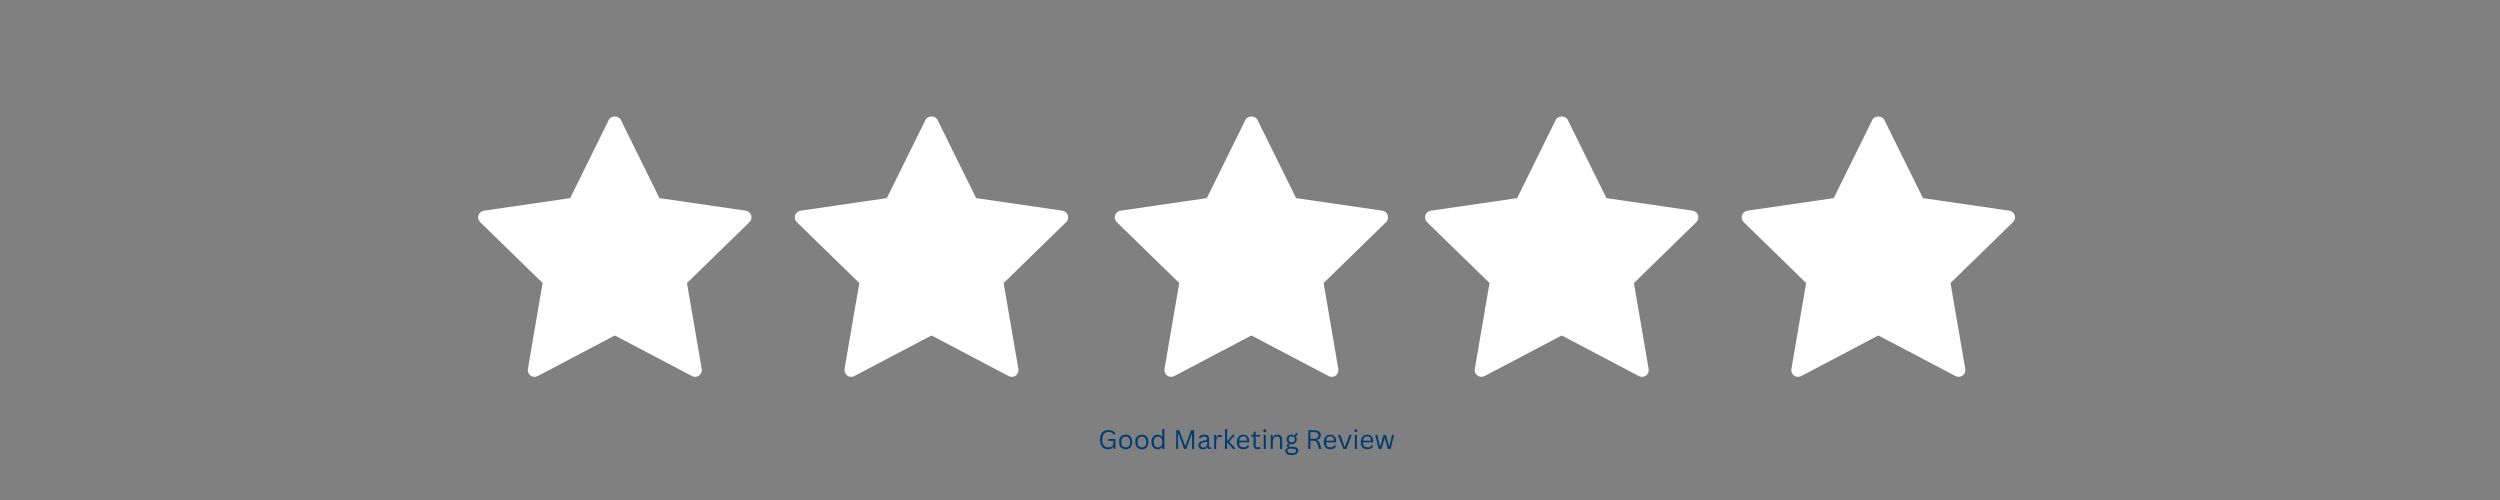<svg xmlns="http://www.w3.org/2000/svg" xmlns:xlink="http://www.w3.org/1999/xlink" width="250" zoomAndPan="magnify" viewBox="0 0 187.5 37.5" height="50" preserveAspectRatio="xMidYMid meet" version="1.2"><rect x="0" y="0" width="187.5" height="37.5" fill="#808080" stroke="none"/><defs><clipPath id="ae98b9943d"><path d="M 35.168 8.66 L 57 8.66 L 57 28.641 L 35.168 28.641 Z M 35.168 8.66 "/></clipPath><clipPath id="f1a78b5c6f"><path d="M 59 8.66 L 81 8.66 L 81 28.641 L 59 28.641 Z M 59 8.66 "/></clipPath><clipPath id="b1312e2213"><path d="M 83 8.66 L 105 8.66 L 105 28.641 L 83 28.641 Z M 83 8.66 "/></clipPath><clipPath id="219850fcc4"><path d="M 106 8.66 L 128 8.66 L 128 28.641 L 106 28.641 Z M 106 8.66 "/></clipPath><clipPath id="675979e108"><path d="M 130 8.66 L 152 8.66 L 152 28.641 L 130 28.641 Z M 130 8.66 "/></clipPath></defs><g id="8d6ce3c7fb"><g clip-rule="nonzero" clip-path="url(#ae98b9943d)"><path style=" stroke:none;fill-rule:nonzero;fill:#ffffff;fill-opacity:1;" d="M 55.934 15.801 L 49.457 14.859 L 46.562 8.992 C 46.391 8.652 45.828 8.652 45.66 8.992 L 42.762 14.859 L 36.289 15.801 C 36.102 15.832 35.941 15.965 35.883 16.145 C 35.824 16.328 35.871 16.527 36.012 16.66 L 40.695 21.227 L 39.59 27.676 C 39.559 27.867 39.637 28.055 39.789 28.168 C 39.945 28.281 40.148 28.293 40.32 28.207 L 46.109 25.16 L 51.902 28.207 C 51.973 28.246 52.055 28.262 52.137 28.262 C 52.238 28.262 52.344 28.23 52.43 28.168 C 52.586 28.055 52.66 27.867 52.629 27.676 L 51.523 21.227 L 56.211 16.66 C 56.348 16.527 56.395 16.328 56.34 16.145 C 56.281 15.965 56.125 15.832 55.934 15.801 Z M 55.934 15.801 "/></g><g clip-rule="nonzero" clip-path="url(#f1a78b5c6f)"><path style=" stroke:none;fill-rule:nonzero;fill:#ffffff;fill-opacity:1;" d="M 79.684 15.801 L 73.211 14.859 L 70.312 8.992 C 70.145 8.652 69.578 8.652 69.414 8.992 L 66.512 14.859 L 60.039 15.801 C 59.852 15.832 59.695 15.965 59.633 16.145 C 59.574 16.328 59.625 16.527 59.762 16.66 L 64.449 21.227 L 63.34 27.676 C 63.312 27.867 63.387 28.055 63.539 28.168 C 63.695 28.281 63.902 28.293 64.066 28.207 L 69.863 25.16 L 75.652 28.207 C 75.723 28.246 75.805 28.262 75.887 28.262 C 75.992 28.262 76.094 28.23 76.184 28.168 C 76.336 28.055 76.414 27.867 76.379 27.676 L 75.273 21.227 L 79.961 16.66 C 80.098 16.527 80.145 16.328 80.09 16.145 C 80.031 15.965 79.875 15.832 79.684 15.801 Z M 79.684 15.801 "/></g><g clip-rule="nonzero" clip-path="url(#b1312e2213)"><path style=" stroke:none;fill-rule:nonzero;fill:#ffffff;fill-opacity:1;" d="M 103.68 15.801 L 97.207 14.859 L 94.309 8.992 C 94.141 8.652 93.574 8.652 93.406 8.992 L 90.512 14.859 L 84.035 15.801 C 83.848 15.832 83.688 15.965 83.633 16.145 C 83.57 16.328 83.617 16.527 83.758 16.66 L 88.445 21.227 L 87.336 27.676 C 87.305 27.867 87.383 28.055 87.535 28.168 C 87.688 28.281 87.898 28.293 88.066 28.207 L 93.855 25.16 L 99.648 28.207 C 99.719 28.246 99.801 28.262 99.883 28.262 C 99.984 28.262 100.09 28.23 100.176 28.168 C 100.328 28.055 100.41 27.867 100.375 27.676 L 99.27 21.227 L 103.957 16.66 C 104.094 16.527 104.141 16.328 104.082 16.145 C 104.027 15.965 103.867 15.832 103.68 15.801 Z M 103.68 15.801 "/></g><g clip-rule="nonzero" clip-path="url(#219850fcc4)"><path style=" stroke:none;fill-rule:nonzero;fill:#ffffff;fill-opacity:1;" d="M 126.953 15.801 L 120.48 14.859 L 117.582 8.992 C 117.41 8.652 116.848 8.652 116.68 8.992 L 113.785 14.859 L 107.309 15.801 C 107.117 15.832 106.965 15.965 106.902 16.145 C 106.844 16.328 106.891 16.527 107.027 16.66 L 111.715 21.227 L 110.609 27.676 C 110.574 27.867 110.652 28.055 110.809 28.168 C 110.961 28.281 111.168 28.293 111.34 28.207 L 117.129 25.16 L 122.918 28.207 C 122.992 28.246 123.074 28.262 123.156 28.262 C 123.258 28.262 123.359 28.23 123.449 28.168 C 123.602 28.055 123.68 27.867 123.648 27.676 L 122.543 21.227 L 127.227 16.66 C 127.363 16.527 127.414 16.328 127.355 16.145 C 127.297 15.965 127.141 15.832 126.953 15.801 Z M 126.953 15.801 "/></g><g clip-rule="nonzero" clip-path="url(#675979e108)"><path style=" stroke:none;fill-rule:nonzero;fill:#ffffff;fill-opacity:1;" d="M 151.105 16.145 C 151.043 15.965 150.887 15.832 150.699 15.801 L 144.223 14.859 L 141.324 8.992 C 141.156 8.652 140.594 8.652 140.426 8.992 L 137.531 14.859 L 131.055 15.801 C 130.863 15.832 130.707 15.965 130.648 16.145 C 130.59 16.328 130.637 16.527 130.777 16.66 L 135.461 21.227 L 134.355 27.676 C 134.324 27.867 134.398 28.055 134.555 28.168 C 134.711 28.281 134.914 28.293 135.086 28.207 L 140.875 25.16 L 146.668 28.207 C 146.738 28.246 146.82 28.262 146.902 28.262 C 147.004 28.262 147.109 28.23 147.199 28.168 C 147.348 28.055 147.426 27.867 147.395 27.676 L 146.289 21.227 L 150.973 16.66 C 151.113 16.527 151.16 16.328 151.105 16.145 Z M 151.105 16.145 "/></g><g style="fill:#003b73;fill-opacity:1;"><g transform="translate(82.361, 33.676)"><path style="stroke:none" d="M 0.734 0.016 C 0.617 0.016 0.516 -0.008 0.422 -0.062 C 0.336 -0.113 0.27 -0.191 0.219 -0.297 C 0.164 -0.41 0.141 -0.547 0.141 -0.703 C 0.141 -0.859 0.164 -0.988 0.219 -1.094 C 0.27 -1.207 0.344 -1.289 0.438 -1.344 C 0.539 -1.395 0.656 -1.422 0.781 -1.422 C 0.914 -1.422 1.023 -1.395 1.109 -1.344 C 1.191 -1.301 1.254 -1.234 1.297 -1.141 L 1.188 -1.078 L 1.156 -1.078 C 1.125 -1.148 1.078 -1.203 1.016 -1.234 C 0.953 -1.266 0.875 -1.281 0.781 -1.281 C 0.469 -1.281 0.312 -1.086 0.312 -0.703 C 0.312 -0.504 0.348 -0.359 0.422 -0.266 C 0.504 -0.172 0.617 -0.125 0.766 -0.125 C 0.891 -0.125 0.984 -0.148 1.047 -0.203 C 1.109 -0.266 1.141 -0.363 1.141 -0.5 L 1.141 -0.609 L 0.75 -0.609 L 0.75 -0.75 L 1.297 -0.75 L 1.297 0 L 1.156 0 L 1.156 -0.188 L 1.125 -0.188 C 1.094 -0.113 1.039 -0.062 0.969 -0.031 C 0.906 0 0.828 0.016 0.734 0.016 Z M 0.734 0.016 "/></g></g><g style="fill:#003b73;fill-opacity:1;"><g transform="translate(83.82, 33.676)"><path style="stroke:none" d="M 0.609 0.016 C 0.504 0.016 0.414 -0.004 0.344 -0.047 C 0.27 -0.086 0.211 -0.148 0.172 -0.234 C 0.129 -0.316 0.109 -0.414 0.109 -0.531 C 0.109 -0.645 0.129 -0.742 0.172 -0.828 C 0.211 -0.91 0.27 -0.973 0.344 -1.016 C 0.414 -1.055 0.504 -1.078 0.609 -1.078 C 0.711 -1.078 0.801 -1.055 0.875 -1.016 C 0.945 -0.973 1 -0.91 1.031 -0.828 C 1.07 -0.742 1.094 -0.645 1.094 -0.531 C 1.094 -0.414 1.07 -0.316 1.031 -0.234 C 1 -0.148 0.945 -0.086 0.875 -0.047 C 0.801 -0.004 0.711 0.016 0.609 0.016 Z M 0.609 -0.125 C 0.711 -0.125 0.789 -0.156 0.844 -0.219 C 0.906 -0.281 0.938 -0.383 0.938 -0.531 C 0.938 -0.664 0.906 -0.766 0.844 -0.828 C 0.789 -0.898 0.711 -0.938 0.609 -0.938 C 0.504 -0.938 0.422 -0.898 0.359 -0.828 C 0.305 -0.766 0.281 -0.664 0.281 -0.531 C 0.281 -0.383 0.305 -0.281 0.359 -0.219 C 0.422 -0.156 0.504 -0.125 0.609 -0.125 Z M 0.609 -0.125 "/></g></g><g style="fill:#003b73;fill-opacity:1;"><g transform="translate(85.035, 33.676)"><path style="stroke:none" d="M 0.609 0.016 C 0.504 0.016 0.414 -0.004 0.344 -0.047 C 0.27 -0.086 0.211 -0.148 0.172 -0.234 C 0.129 -0.316 0.109 -0.414 0.109 -0.531 C 0.109 -0.645 0.129 -0.742 0.172 -0.828 C 0.211 -0.91 0.27 -0.973 0.344 -1.016 C 0.414 -1.055 0.504 -1.078 0.609 -1.078 C 0.711 -1.078 0.801 -1.055 0.875 -1.016 C 0.945 -0.973 1 -0.91 1.031 -0.828 C 1.07 -0.742 1.094 -0.645 1.094 -0.531 C 1.094 -0.414 1.07 -0.316 1.031 -0.234 C 1 -0.148 0.945 -0.086 0.875 -0.047 C 0.801 -0.004 0.711 0.016 0.609 0.016 Z M 0.609 -0.125 C 0.711 -0.125 0.789 -0.156 0.844 -0.219 C 0.906 -0.281 0.938 -0.383 0.938 -0.531 C 0.938 -0.664 0.906 -0.766 0.844 -0.828 C 0.789 -0.898 0.711 -0.938 0.609 -0.938 C 0.504 -0.938 0.422 -0.898 0.359 -0.828 C 0.305 -0.766 0.281 -0.664 0.281 -0.531 C 0.281 -0.383 0.305 -0.281 0.359 -0.219 C 0.422 -0.156 0.504 -0.125 0.609 -0.125 Z M 0.609 -0.125 "/></g></g><g style="fill:#003b73;fill-opacity:1;"><g transform="translate(86.251, 33.676)"><path style="stroke:none" d="M 0.547 0.016 C 0.461 0.016 0.391 -0.004 0.328 -0.047 C 0.266 -0.086 0.211 -0.145 0.172 -0.219 C 0.129 -0.301 0.109 -0.406 0.109 -0.531 C 0.109 -0.656 0.129 -0.754 0.172 -0.828 C 0.211 -0.91 0.266 -0.973 0.328 -1.016 C 0.398 -1.055 0.477 -1.078 0.562 -1.078 C 0.633 -1.078 0.695 -1.062 0.75 -1.031 C 0.812 -1.008 0.863 -0.969 0.906 -0.906 L 0.922 -0.906 L 0.922 -1.484 L 1.078 -1.484 L 1.078 0 L 0.922 0 L 0.922 -0.156 L 0.906 -0.156 C 0.875 -0.102 0.828 -0.062 0.766 -0.031 C 0.703 0 0.629 0.016 0.547 0.016 Z M 0.594 -0.125 C 0.695 -0.125 0.773 -0.156 0.828 -0.219 C 0.891 -0.289 0.922 -0.395 0.922 -0.531 C 0.922 -0.664 0.891 -0.766 0.828 -0.828 C 0.773 -0.898 0.695 -0.938 0.594 -0.938 C 0.5 -0.938 0.422 -0.898 0.359 -0.828 C 0.305 -0.766 0.281 -0.664 0.281 -0.531 C 0.281 -0.258 0.383 -0.125 0.594 -0.125 Z M 0.594 -0.125 "/></g></g><g style="fill:#003b73;fill-opacity:1;"><g transform="translate(87.515, 33.676)"><path style="stroke:none" d=""/></g></g><g style="fill:#003b73;fill-opacity:1;"><g transform="translate(87.997, 33.676)"><path style="stroke:none" d="M 0.359 0 L 0.219 0 L 0.219 -1.406 L 0.453 -1.406 L 0.891 -0.219 L 0.906 -0.219 L 1.328 -1.406 L 1.562 -1.406 L 1.562 0 L 1.406 0 L 1.406 -1.141 L 1.391 -1.156 L 0.969 0 L 0.812 0 L 0.391 -1.156 L 0.359 -1.141 Z M 0.359 0 "/></g></g><g style="fill:#003b73;fill-opacity:1;"><g transform="translate(89.774, 33.676)"><path style="stroke:none" d="M 0.438 0.016 C 0.332 0.016 0.25 -0.008 0.188 -0.062 C 0.133 -0.113 0.109 -0.191 0.109 -0.297 C 0.109 -0.359 0.117 -0.41 0.141 -0.453 C 0.172 -0.492 0.211 -0.523 0.266 -0.547 C 0.316 -0.578 0.391 -0.602 0.484 -0.625 C 0.555 -0.633 0.613 -0.645 0.656 -0.656 C 0.695 -0.676 0.723 -0.695 0.734 -0.719 C 0.742 -0.738 0.75 -0.766 0.75 -0.797 C 0.75 -0.836 0.734 -0.867 0.703 -0.891 C 0.672 -0.922 0.617 -0.938 0.547 -0.938 C 0.473 -0.938 0.41 -0.922 0.359 -0.891 C 0.316 -0.867 0.273 -0.832 0.234 -0.781 L 0.219 -0.781 L 0.141 -0.891 C 0.18 -0.953 0.234 -1 0.297 -1.031 C 0.367 -1.062 0.453 -1.078 0.547 -1.078 C 0.672 -1.078 0.758 -1.051 0.812 -1 C 0.875 -0.945 0.906 -0.867 0.906 -0.766 L 0.906 -0.203 C 0.906 -0.148 0.93 -0.125 0.984 -0.125 C 1.004 -0.125 1.02 -0.125 1.031 -0.125 L 1.047 -0.125 L 1.062 -0.016 C 1.051 -0.004 1.035 0 1.016 0 C 0.992 0 0.977 0 0.969 0 C 0.906 0 0.859 -0.008 0.828 -0.031 C 0.797 -0.051 0.773 -0.086 0.766 -0.141 L 0.75 -0.141 C 0.719 -0.086 0.676 -0.047 0.625 -0.016 C 0.57 0.004 0.508 0.016 0.438 0.016 Z M 0.469 -0.109 C 0.531 -0.109 0.582 -0.117 0.625 -0.141 C 0.664 -0.172 0.695 -0.207 0.719 -0.25 C 0.75 -0.301 0.766 -0.363 0.766 -0.438 L 0.766 -0.562 L 0.734 -0.562 C 0.711 -0.551 0.688 -0.539 0.656 -0.531 C 0.625 -0.52 0.578 -0.508 0.516 -0.5 C 0.453 -0.488 0.398 -0.473 0.359 -0.453 C 0.328 -0.441 0.301 -0.422 0.281 -0.391 C 0.27 -0.367 0.266 -0.336 0.266 -0.297 C 0.266 -0.234 0.281 -0.188 0.312 -0.156 C 0.352 -0.125 0.406 -0.109 0.469 -0.109 Z M 0.469 -0.109 "/></g></g><g style="fill:#003b73;fill-opacity:1;"><g transform="translate(90.869, 33.676)"><path style="stroke:none" d="M 0.188 0 L 0.188 -1.062 L 0.328 -1.062 L 0.328 -0.891 L 0.359 -0.891 C 0.398 -1.004 0.488 -1.062 0.625 -1.062 C 0.695 -1.062 0.754 -1.051 0.797 -1.031 L 0.75 -0.891 L 0.734 -0.891 C 0.691 -0.91 0.648 -0.922 0.609 -0.922 C 0.523 -0.922 0.457 -0.891 0.406 -0.828 C 0.363 -0.766 0.344 -0.66 0.344 -0.516 L 0.344 0 Z M 0.188 0 "/></g></g><g style="fill:#003b73;fill-opacity:1;"><g transform="translate(91.687, 33.676)"><path style="stroke:none" d="M 0.188 0 L 0.188 -1.484 L 0.344 -1.484 L 0.344 -0.625 L 0.375 -0.625 L 0.766 -1.062 L 0.922 -1.062 L 0.922 -1.031 L 0.5 -0.562 L 0.969 -0.031 L 0.969 0 L 0.797 0 L 0.375 -0.484 L 0.344 -0.484 L 0.344 0 Z M 0.188 0 "/></g></g><g style="fill:#003b73;fill-opacity:1;"><g transform="translate(92.655, 33.676)"><path style="stroke:none" d="M 1.016 -0.5 L 0.281 -0.5 C 0.281 -0.363 0.305 -0.266 0.359 -0.203 C 0.422 -0.148 0.504 -0.125 0.609 -0.125 C 0.68 -0.125 0.738 -0.133 0.781 -0.156 C 0.832 -0.188 0.875 -0.227 0.906 -0.281 L 0.922 -0.281 L 1.031 -0.234 C 1 -0.148 0.945 -0.086 0.875 -0.047 C 0.812 -0.004 0.723 0.016 0.609 0.016 C 0.504 0.016 0.414 0 0.344 -0.031 C 0.27 -0.07 0.211 -0.133 0.172 -0.219 C 0.129 -0.301 0.109 -0.406 0.109 -0.531 C 0.109 -0.645 0.129 -0.742 0.172 -0.828 C 0.223 -0.91 0.281 -0.973 0.344 -1.016 C 0.414 -1.055 0.5 -1.078 0.594 -1.078 C 0.727 -1.078 0.832 -1.035 0.906 -0.953 C 0.988 -0.879 1.031 -0.77 1.031 -0.625 C 1.031 -0.562 1.031 -0.52 1.031 -0.5 Z M 0.875 -0.625 C 0.875 -0.738 0.848 -0.82 0.797 -0.875 C 0.754 -0.926 0.688 -0.953 0.594 -0.953 C 0.508 -0.953 0.438 -0.926 0.375 -0.875 C 0.32 -0.82 0.289 -0.738 0.281 -0.625 Z M 0.875 -0.625 "/></g></g><g style="fill:#003b73;fill-opacity:1;"><g transform="translate(93.784, 33.676)"><path style="stroke:none" d="M 0.719 -0.172 L 0.766 -0.062 C 0.742 -0.031 0.711 -0.008 0.672 0 C 0.629 0.008 0.582 0.016 0.531 0.016 C 0.332 0.016 0.234 -0.082 0.234 -0.281 L 0.234 -0.938 L 0.047 -0.938 L 0.047 -1.062 L 0.234 -1.062 L 0.234 -1.281 L 0.391 -1.312 L 0.391 -1.062 L 0.734 -1.062 L 0.734 -0.938 L 0.391 -0.938 L 0.391 -0.297 C 0.391 -0.18 0.441 -0.125 0.547 -0.125 C 0.609 -0.125 0.66 -0.141 0.703 -0.172 Z M 0.719 -0.172 "/></g></g><g style="fill:#003b73;fill-opacity:1;"><g transform="translate(94.591, 33.676)"><path style="stroke:none" d="M 0.266 -1.266 C 0.234 -1.266 0.207 -1.273 0.188 -1.297 C 0.164 -1.316 0.156 -1.344 0.156 -1.375 C 0.156 -1.406 0.164 -1.43 0.188 -1.453 C 0.207 -1.473 0.234 -1.484 0.266 -1.484 C 0.297 -1.484 0.32 -1.473 0.344 -1.453 C 0.363 -1.43 0.375 -1.406 0.375 -1.375 C 0.375 -1.344 0.363 -1.316 0.344 -1.297 C 0.32 -1.273 0.297 -1.266 0.266 -1.266 Z M 0.188 0 L 0.188 -1.062 L 0.344 -1.062 L 0.344 0 Z M 0.188 0 "/></g></g><g style="fill:#003b73;fill-opacity:1;"><g transform="translate(95.116, 33.676)"><path style="stroke:none" d="M 0.188 0 L 0.188 -1.062 L 0.328 -1.062 L 0.328 -0.891 L 0.359 -0.891 C 0.391 -0.953 0.43 -1 0.484 -1.031 C 0.547 -1.062 0.613 -1.078 0.688 -1.078 C 0.812 -1.078 0.898 -1.047 0.953 -0.984 C 1.016 -0.922 1.047 -0.82 1.047 -0.688 L 1.047 0 L 0.891 0 L 0.891 -0.672 C 0.891 -0.742 0.879 -0.797 0.859 -0.828 C 0.848 -0.867 0.828 -0.895 0.797 -0.906 C 0.766 -0.926 0.719 -0.938 0.656 -0.938 C 0.562 -0.938 0.484 -0.906 0.422 -0.844 C 0.367 -0.781 0.344 -0.68 0.344 -0.547 L 0.344 0 Z M 0.188 0 "/></g></g><g style="fill:#003b73;fill-opacity:1;"><g transform="translate(96.335, 33.676)"><path style="stroke:none" d="M 0.547 0.453 C 0.379 0.453 0.254 0.422 0.172 0.359 C 0.098 0.305 0.062 0.234 0.062 0.141 C 0.062 0.086 0.078 0.039 0.109 0 C 0.148 -0.031 0.207 -0.055 0.281 -0.078 L 0.281 -0.094 C 0.238 -0.113 0.207 -0.133 0.188 -0.156 C 0.176 -0.188 0.172 -0.219 0.172 -0.25 C 0.172 -0.289 0.18 -0.32 0.203 -0.344 C 0.234 -0.375 0.273 -0.395 0.328 -0.406 L 0.328 -0.422 C 0.211 -0.484 0.156 -0.582 0.156 -0.719 C 0.156 -0.789 0.172 -0.852 0.203 -0.906 C 0.234 -0.957 0.273 -1 0.328 -1.031 C 0.391 -1.062 0.461 -1.078 0.547 -1.078 C 0.629 -1.078 0.703 -1.055 0.766 -1.016 C 0.785 -1.047 0.801 -1.07 0.812 -1.094 C 0.82 -1.125 0.832 -1.16 0.844 -1.203 L 0.859 -1.219 L 0.984 -1.188 C 0.984 -1.125 0.969 -1.07 0.938 -1.031 C 0.914 -1 0.879 -0.973 0.828 -0.953 L 0.828 -0.938 C 0.859 -0.906 0.879 -0.867 0.891 -0.828 C 0.91 -0.797 0.922 -0.754 0.922 -0.703 C 0.922 -0.641 0.906 -0.582 0.875 -0.531 C 0.844 -0.477 0.797 -0.438 0.734 -0.406 C 0.68 -0.375 0.617 -0.359 0.547 -0.359 C 0.535 -0.359 0.52 -0.359 0.5 -0.359 C 0.469 -0.359 0.445 -0.359 0.438 -0.359 C 0.406 -0.359 0.379 -0.348 0.359 -0.328 C 0.336 -0.316 0.328 -0.297 0.328 -0.266 C 0.328 -0.234 0.336 -0.207 0.359 -0.188 C 0.379 -0.176 0.414 -0.172 0.469 -0.172 L 0.719 -0.156 C 0.82 -0.156 0.898 -0.129 0.953 -0.078 C 1.004 -0.035 1.031 0.023 1.031 0.109 C 1.031 0.172 1.016 0.227 0.984 0.281 C 0.953 0.332 0.898 0.375 0.828 0.406 C 0.754 0.438 0.66 0.453 0.547 0.453 Z M 0.547 -0.5 C 0.617 -0.5 0.676 -0.516 0.719 -0.547 C 0.758 -0.586 0.781 -0.645 0.781 -0.719 C 0.781 -0.789 0.758 -0.848 0.719 -0.891 C 0.676 -0.93 0.617 -0.953 0.547 -0.953 C 0.473 -0.953 0.414 -0.93 0.375 -0.891 C 0.332 -0.848 0.312 -0.789 0.312 -0.719 C 0.312 -0.645 0.332 -0.586 0.375 -0.547 C 0.414 -0.516 0.473 -0.5 0.547 -0.5 Z M 0.547 0.312 C 0.617 0.312 0.68 0.301 0.734 0.281 C 0.785 0.27 0.82 0.25 0.844 0.219 C 0.863 0.188 0.875 0.156 0.875 0.125 C 0.875 0.094 0.867 0.066 0.859 0.047 C 0.848 0.023 0.828 0.008 0.797 0 C 0.773 -0.008 0.738 -0.016 0.688 -0.016 L 0.453 -0.031 L 0.422 -0.031 C 0.285 -0.02 0.219 0.031 0.219 0.125 C 0.219 0.25 0.328 0.312 0.547 0.312 Z M 0.547 0.312 "/></g></g><g style="fill:#003b73;fill-opacity:1;"><g transform="translate(97.42, 33.676)"><path style="stroke:none" d=""/></g></g><g style="fill:#003b73;fill-opacity:1;"><g transform="translate(97.902, 33.676)"><path style="stroke:none" d="M 0.219 0 L 0.219 -1.406 L 0.719 -1.406 C 0.812 -1.406 0.891 -1.391 0.953 -1.359 C 1.023 -1.328 1.078 -1.281 1.109 -1.219 C 1.141 -1.164 1.156 -1.102 1.156 -1.031 C 1.156 -0.938 1.129 -0.859 1.078 -0.797 C 1.035 -0.742 0.973 -0.707 0.891 -0.688 L 0.891 -0.656 C 0.93 -0.645 0.961 -0.617 0.984 -0.578 C 1.016 -0.535 1.047 -0.477 1.078 -0.406 L 1.203 0 L 1.031 0 L 0.891 -0.438 C 0.879 -0.477 0.859 -0.516 0.828 -0.547 C 0.805 -0.578 0.781 -0.598 0.75 -0.609 C 0.719 -0.617 0.676 -0.625 0.625 -0.625 L 0.375 -0.625 L 0.375 0 Z M 0.719 -0.766 C 0.801 -0.766 0.863 -0.785 0.906 -0.828 C 0.957 -0.867 0.984 -0.93 0.984 -1.016 C 0.984 -1.098 0.957 -1.16 0.906 -1.203 C 0.863 -1.242 0.801 -1.266 0.719 -1.266 L 0.375 -1.266 L 0.375 -0.766 Z M 0.719 -0.766 "/></g></g><g style="fill:#003b73;fill-opacity:1;"><g transform="translate(99.173, 33.676)"><path style="stroke:none" d="M 1.016 -0.5 L 0.281 -0.5 C 0.281 -0.363 0.305 -0.266 0.359 -0.203 C 0.422 -0.148 0.504 -0.125 0.609 -0.125 C 0.68 -0.125 0.738 -0.133 0.781 -0.156 C 0.832 -0.188 0.875 -0.227 0.906 -0.281 L 0.922 -0.281 L 1.031 -0.234 C 1 -0.148 0.945 -0.086 0.875 -0.047 C 0.812 -0.004 0.723 0.016 0.609 0.016 C 0.504 0.016 0.414 0 0.344 -0.031 C 0.27 -0.07 0.211 -0.133 0.172 -0.219 C 0.129 -0.301 0.109 -0.406 0.109 -0.531 C 0.109 -0.645 0.129 -0.742 0.172 -0.828 C 0.223 -0.91 0.281 -0.973 0.344 -1.016 C 0.414 -1.055 0.5 -1.078 0.594 -1.078 C 0.727 -1.078 0.832 -1.035 0.906 -0.953 C 0.988 -0.879 1.031 -0.77 1.031 -0.625 C 1.031 -0.562 1.031 -0.52 1.031 -0.5 Z M 0.875 -0.625 C 0.875 -0.738 0.848 -0.82 0.797 -0.875 C 0.754 -0.926 0.688 -0.953 0.594 -0.953 C 0.508 -0.953 0.438 -0.926 0.375 -0.875 C 0.32 -0.82 0.289 -0.738 0.281 -0.625 Z M 0.875 -0.625 "/></g></g><g style="fill:#003b73;fill-opacity:1;"><g transform="translate(100.302, 33.676)"><path style="stroke:none" d="M 0.672 0 L 0.453 0 L 0.047 -1.062 L 0.219 -1.062 L 0.547 -0.172 L 0.578 -0.172 L 0.906 -1.062 L 1.078 -1.062 Z M 0.672 0 "/></g></g><g style="fill:#003b73;fill-opacity:1;"><g transform="translate(101.425, 33.676)"><path style="stroke:none" d="M 0.266 -1.266 C 0.234 -1.266 0.207 -1.273 0.188 -1.297 C 0.164 -1.316 0.156 -1.344 0.156 -1.375 C 0.156 -1.406 0.164 -1.43 0.188 -1.453 C 0.207 -1.473 0.234 -1.484 0.266 -1.484 C 0.297 -1.484 0.32 -1.473 0.344 -1.453 C 0.363 -1.43 0.375 -1.406 0.375 -1.375 C 0.375 -1.344 0.363 -1.316 0.344 -1.297 C 0.32 -1.273 0.297 -1.266 0.266 -1.266 Z M 0.188 0 L 0.188 -1.062 L 0.344 -1.062 L 0.344 0 Z M 0.188 0 "/></g></g><g style="fill:#003b73;fill-opacity:1;"><g transform="translate(101.95, 33.676)"><path style="stroke:none" d="M 1.016 -0.5 L 0.281 -0.5 C 0.281 -0.363 0.305 -0.266 0.359 -0.203 C 0.422 -0.148 0.504 -0.125 0.609 -0.125 C 0.68 -0.125 0.738 -0.133 0.781 -0.156 C 0.832 -0.188 0.875 -0.227 0.906 -0.281 L 0.922 -0.281 L 1.031 -0.234 C 1 -0.148 0.945 -0.086 0.875 -0.047 C 0.812 -0.004 0.723 0.016 0.609 0.016 C 0.504 0.016 0.414 0 0.344 -0.031 C 0.27 -0.07 0.211 -0.133 0.172 -0.219 C 0.129 -0.301 0.109 -0.406 0.109 -0.531 C 0.109 -0.645 0.129 -0.742 0.172 -0.828 C 0.223 -0.91 0.281 -0.973 0.344 -1.016 C 0.414 -1.055 0.5 -1.078 0.594 -1.078 C 0.727 -1.078 0.832 -1.035 0.906 -0.953 C 0.988 -0.879 1.031 -0.77 1.031 -0.625 C 1.031 -0.562 1.031 -0.52 1.031 -0.5 Z M 0.875 -0.625 C 0.875 -0.738 0.848 -0.82 0.797 -0.875 C 0.754 -0.926 0.688 -0.953 0.594 -0.953 C 0.508 -0.953 0.438 -0.926 0.375 -0.875 C 0.32 -0.82 0.289 -0.738 0.281 -0.625 Z M 0.875 -0.625 "/></g></g><g style="fill:#003b73;fill-opacity:1;"><g transform="translate(103.079, 33.676)"><path style="stroke:none" d="M 0.531 0 L 0.328 0 L 0.062 -1.062 L 0.219 -1.062 L 0.422 -0.188 L 0.438 -0.188 L 0.688 -1.062 L 0.859 -1.062 L 1.109 -0.188 L 1.125 -0.188 L 1.328 -1.062 L 1.484 -1.062 L 1.219 0 L 1.016 0 L 0.781 -0.828 L 0.766 -0.828 Z M 0.531 0 "/></g></g></g></svg>